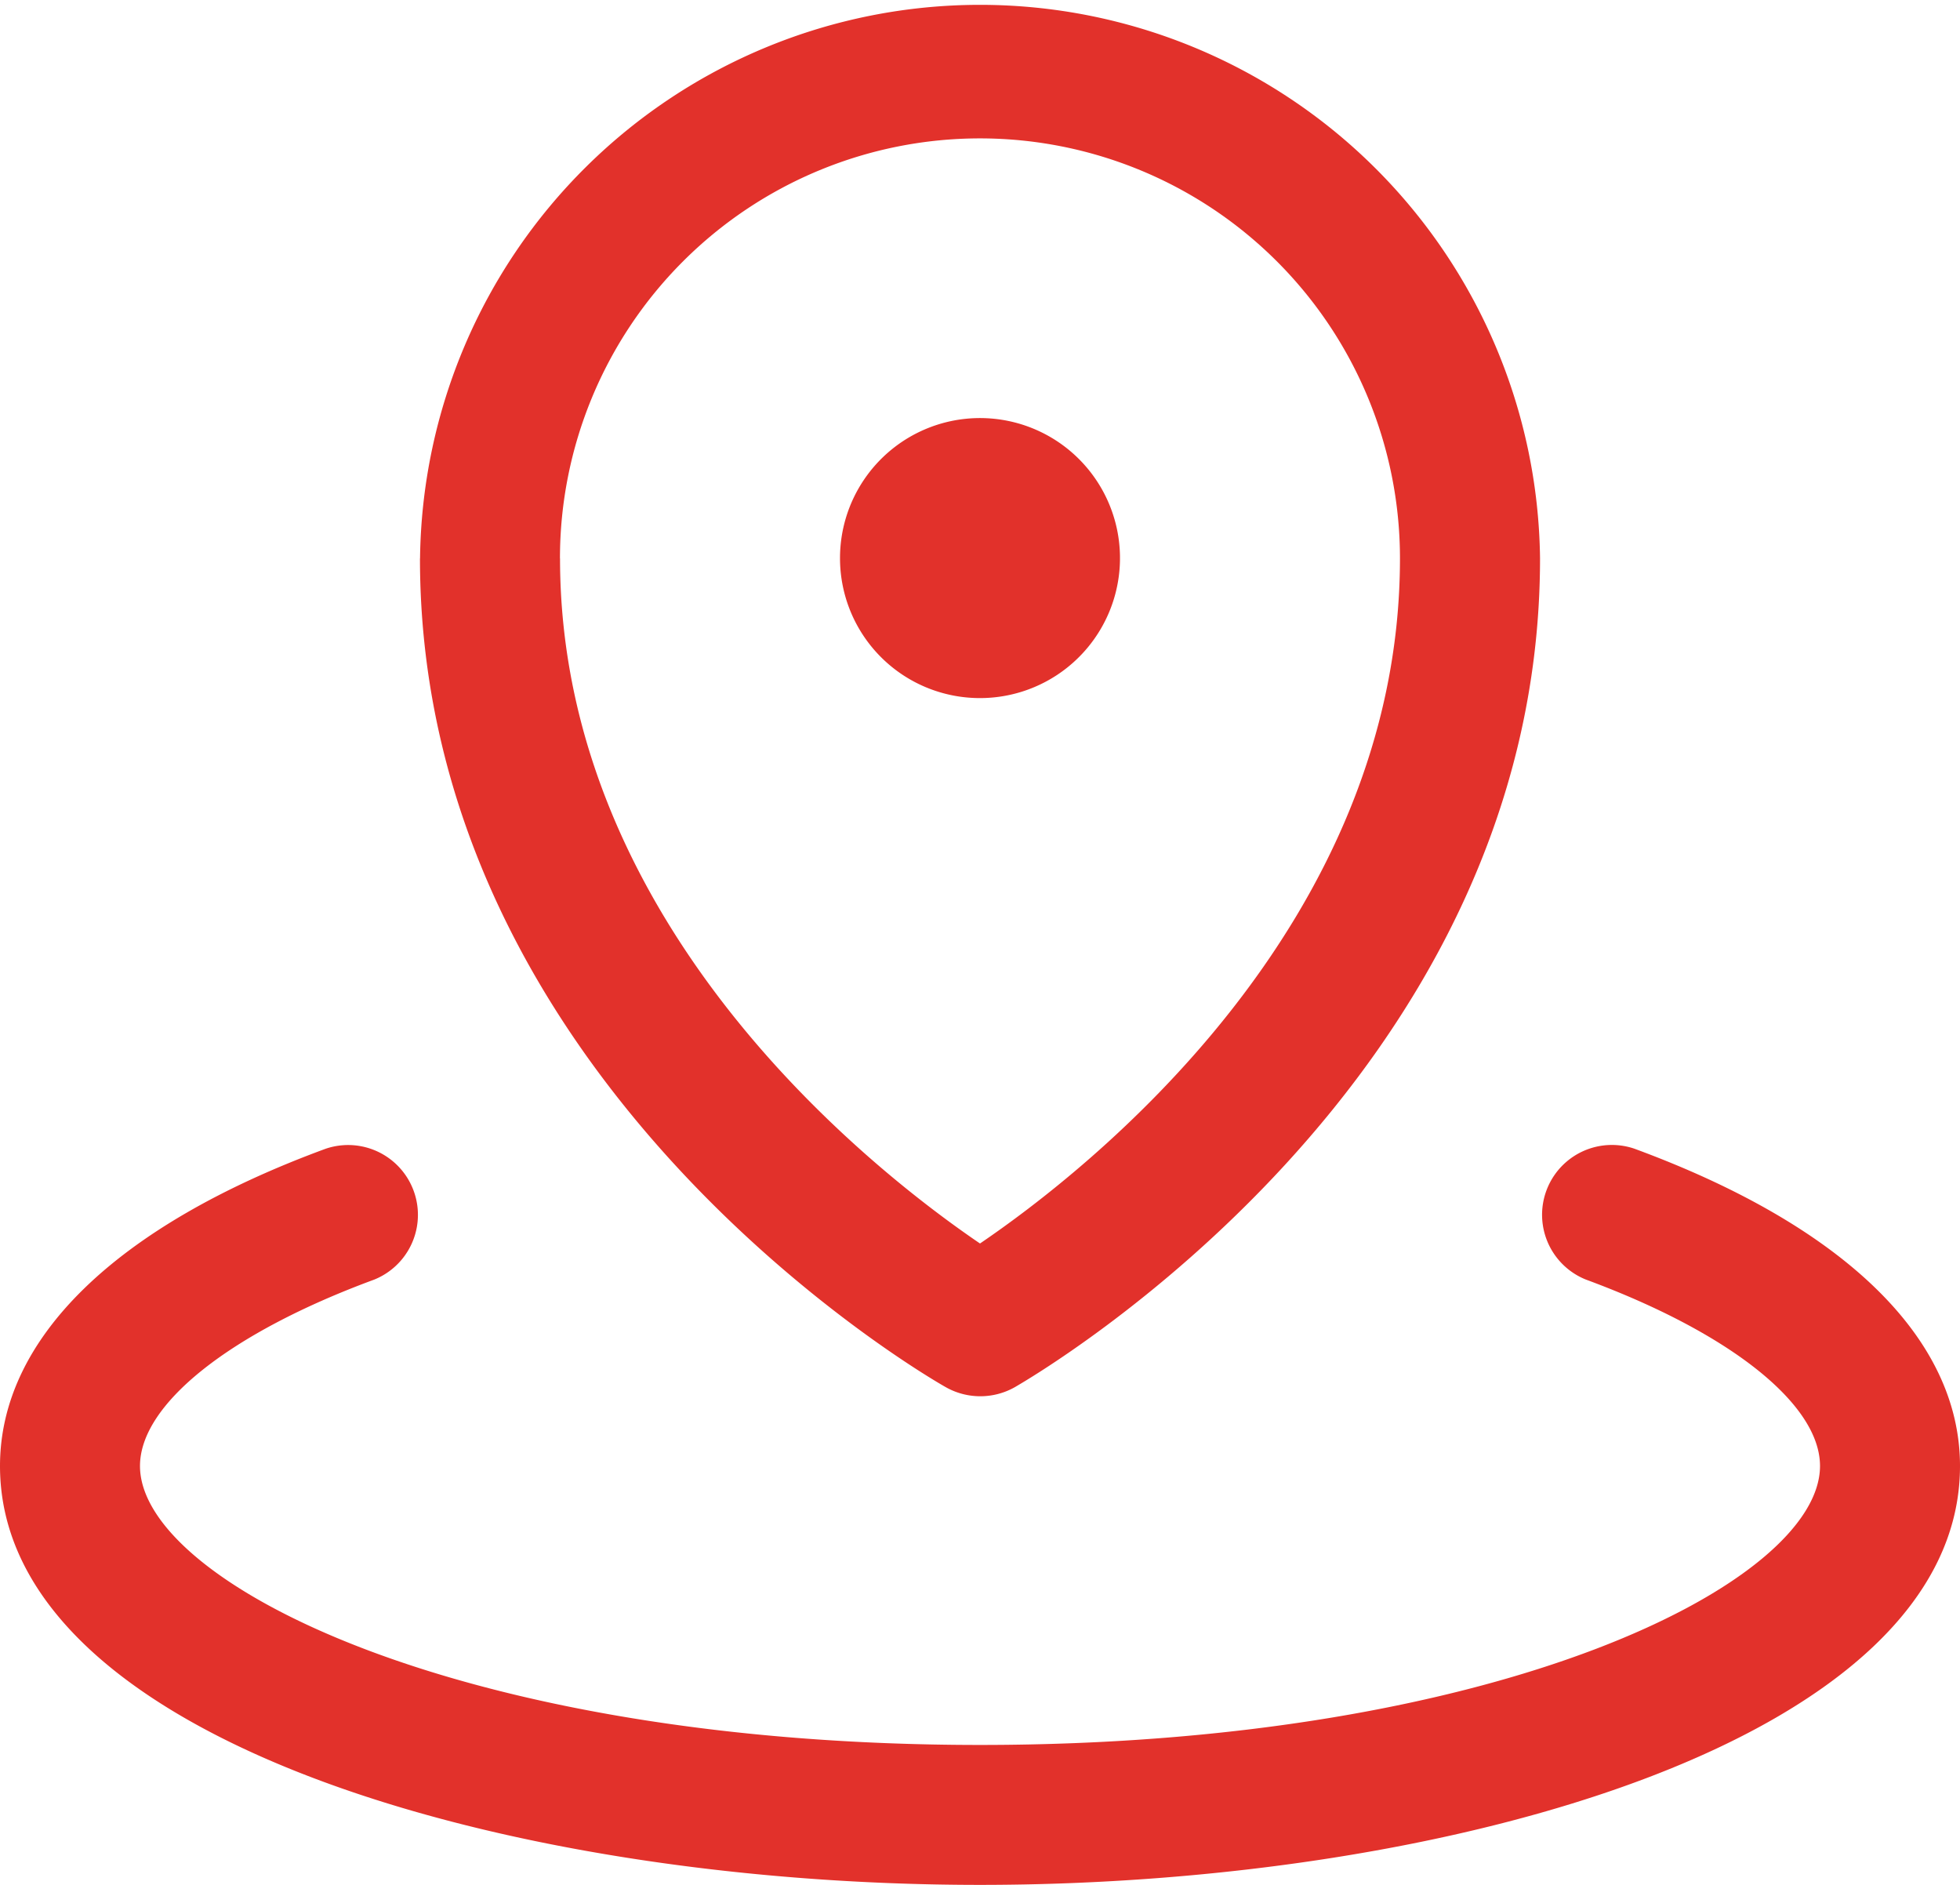 <svg xmlns="http://www.w3.org/2000/svg" width="26" height="25" viewBox="0 0 26 25">
  <path id="address-icon" d="M27.143,23.407A1.857,1.857,0,1,1,29,25.259,1.855,1.855,0,0,1,27.143,23.407Zm-5.571,0a7.429,7.429,0,0,1,14.857,0c0,6.939-6.683,10.826-6.964,10.99a.931.931,0,0,1-.922,0C28.255,34.234,21.571,30.352,21.571,23.407Zm1.857,0c0,4.884,4.16,8.126,5.571,9.086,1.41-.958,5.571-4.2,5.571-9.086a5.571,5.571,0,0,0-11.143,0Zm14.25,7.828a.926.926,0,0,0-.643,1.736c1.916.707,3.107,1.654,3.107,2.473,0,1.546-4.239,3.7-11.143,3.7s-11.143-2.157-11.143-3.7c0-.819,1.191-1.766,3.107-2.472a.926.926,0,0,0-.643-1.736C17.534,32.26,16,33.756,16,35.444,16,39.053,22.7,41,29,41s13-1.947,13-5.556c0-1.689-1.534-3.184-4.321-4.209Z" transform="translate(-16 -16)" fill="#e2312b"/>
</svg>
